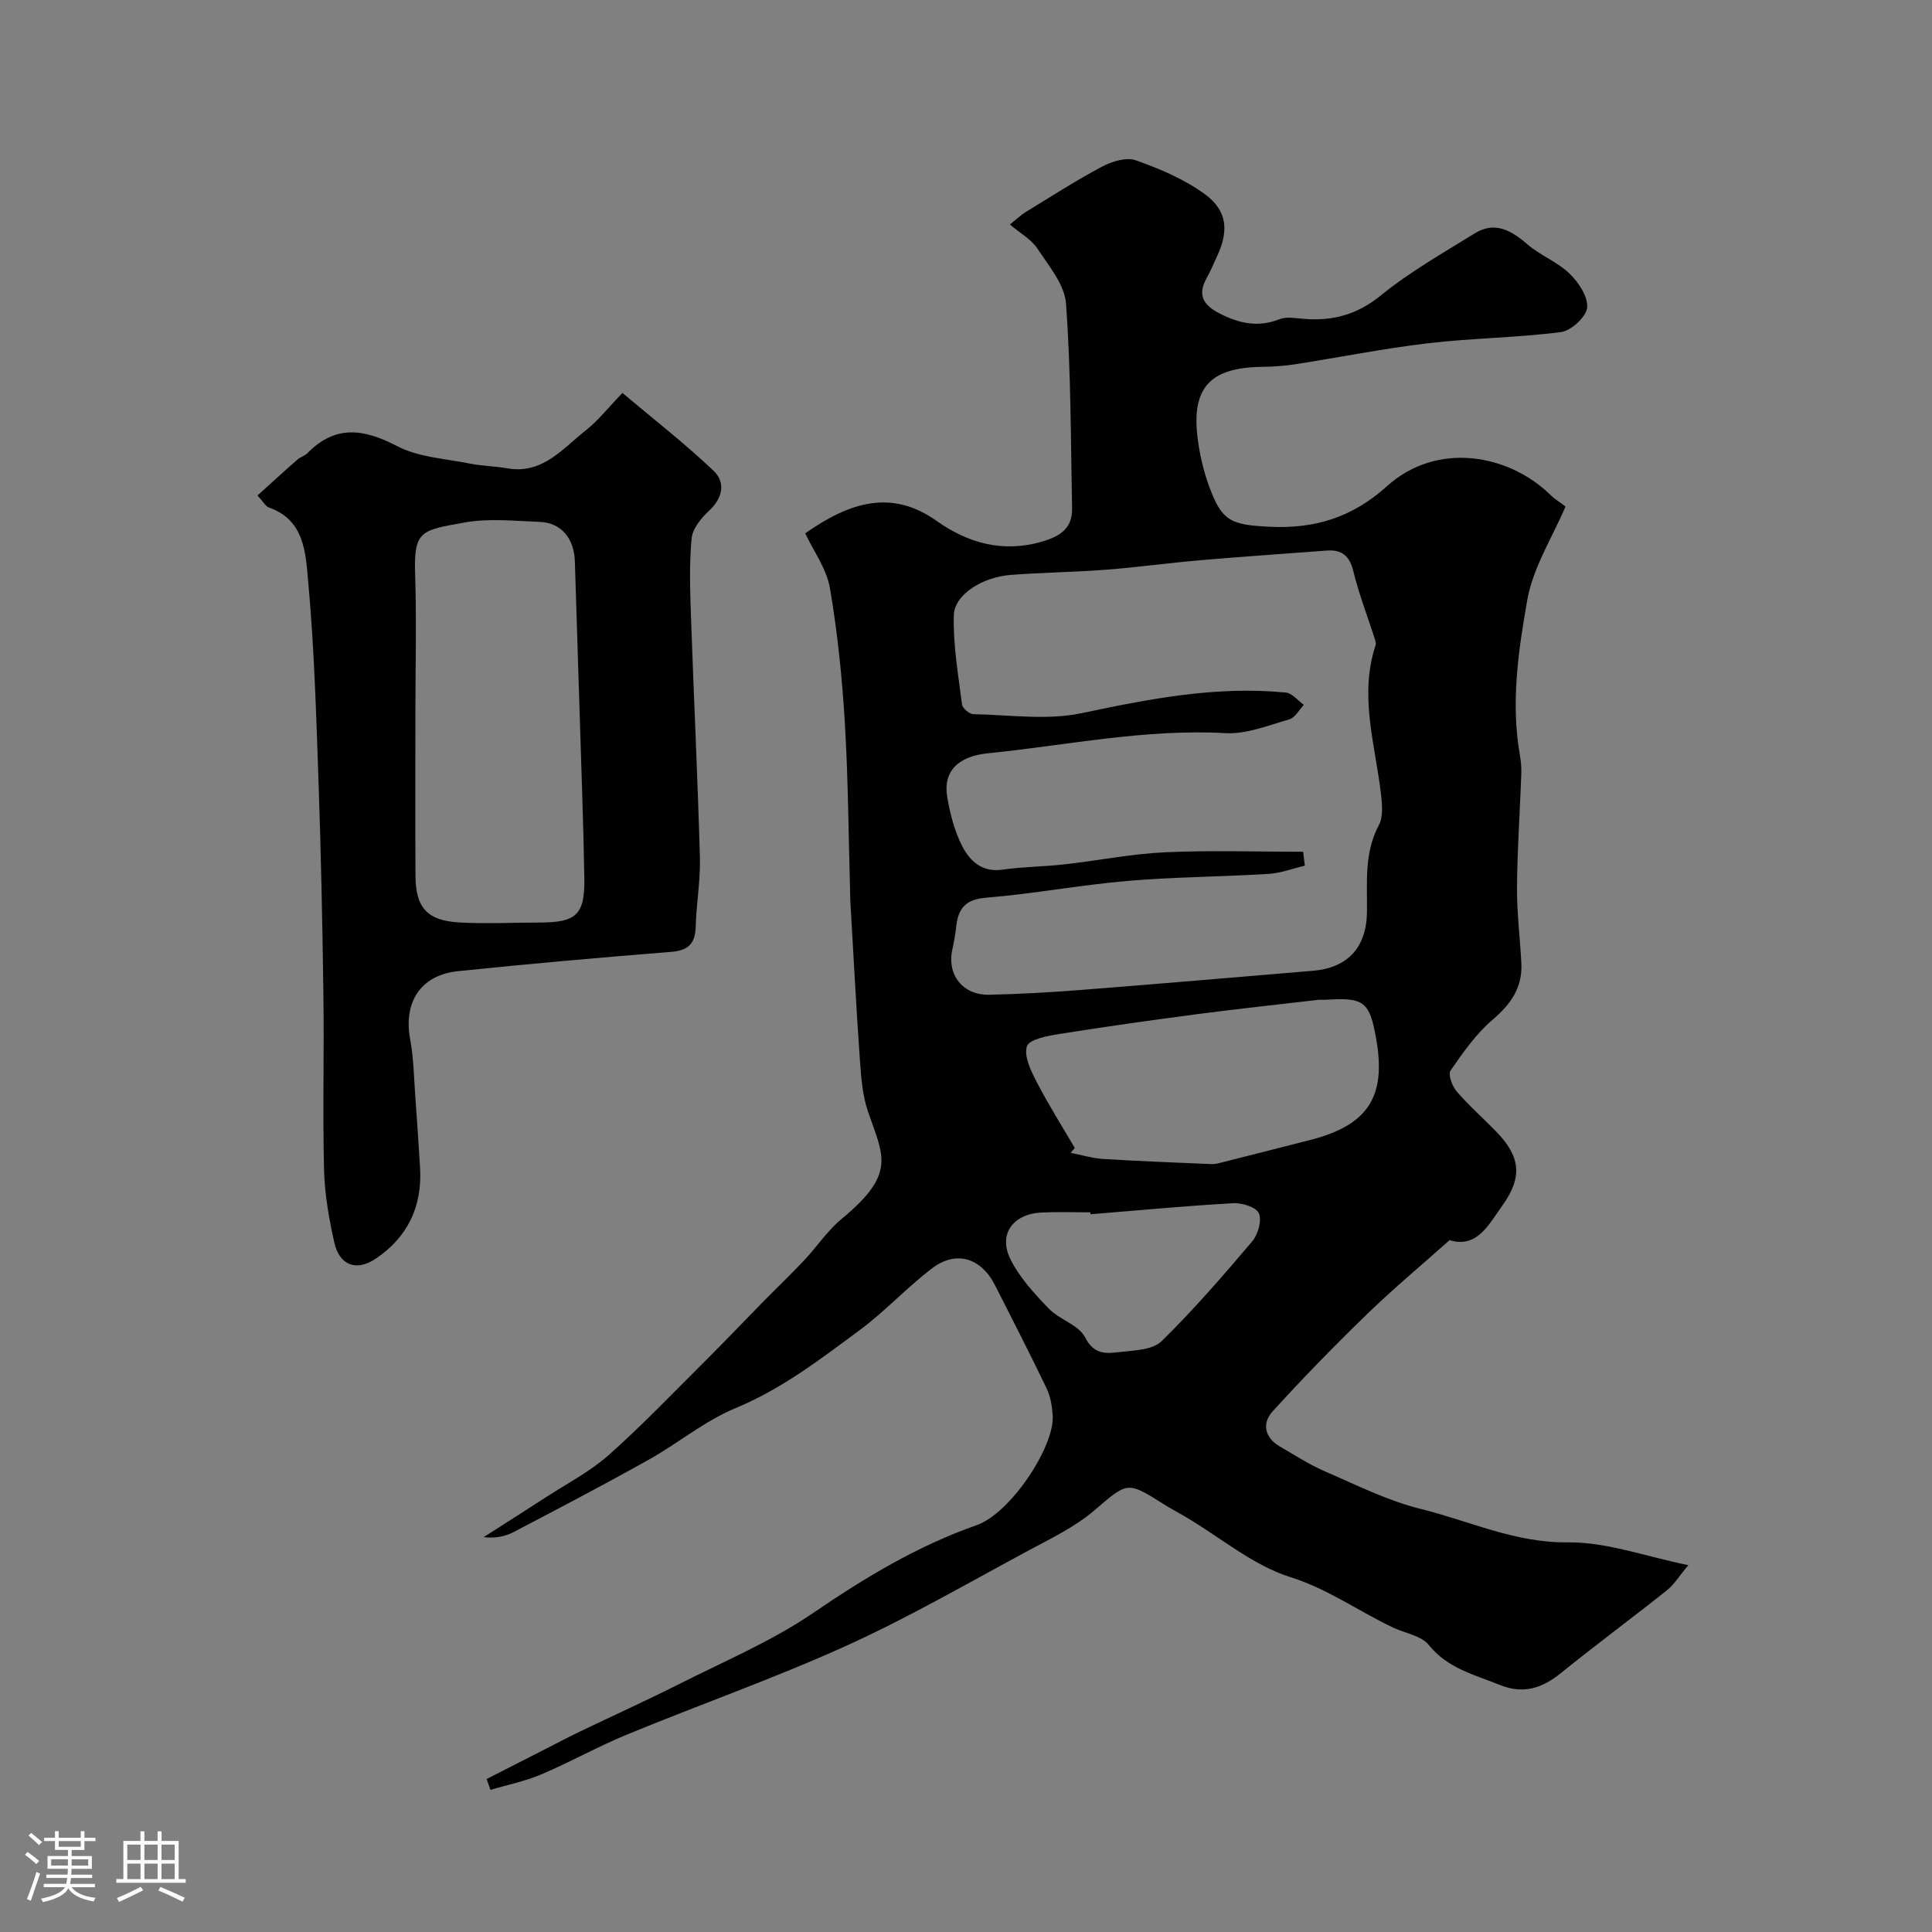 <svg enable-background="new 0 0 400 400" viewBox="0 0 400 400" xmlns="http://www.w3.org/2000/svg"><rect x="0" y="0" width="400" height="400" fill="#808080" stroke="none"/><path d="m5.17 384 .55-.58c.85.61 1.65 1.24 2.4 1.87l-.59.64c-.83-.73-1.62-1.38-2.36-1.93m1.22 9.53-.82-.34c.71-1.76 1.37-3.64 1.98-5.63.24.13.5.25.76.36-.6 1.67-1.24 3.54-1.92 5.61m-.5-13.5.57-.54c.56.44 1.31 1.06 2.26 1.87l-.64.64c-.68-.66-1.41-1.32-2.19-1.97m3.25.46h2.24v-1.36h.77v1.36h4.57v-1.36h.76v1.36h2.28v.69h-2.28v1.84h-2.64v1.26h4.18v2.64h-4.21c0 .45-.02.86-.05 1.21h4.32v.69h-4.38c-.04.34-.1.75-.19 1.22h5.15v.69h-4.82c.87 1.19 2.51 1.92 4.93 2.19-.17.31-.3.57-.37.76-2.77-.49-4.52-1.41-5.26-2.76-.56 1.26-2.3 2.23-5.24 2.9-.12-.24-.26-.48-.43-.72 2.73-.55 4.38-1.34 4.96-2.38h-4.38v-.69h4.65c.1-.38.17-.79.21-1.22h-4.32v-.69h4.4c.03-.34.05-.75.05-1.21h-4.2v-2.64h4.23v-1.26h-2.69v-1.84h-2.24zm1.46 4.46v1.29h3.45c.01-.4.02-.57.01-.53v-.32-.45h-3.46zm1.55-2.59h4.57v-1.19h-4.57zm6.11 2.59h-3.42v.77c-.01.19-.01.37-.02.53h3.44v-1.29z" fill="#fcfbfa"/><path d="m32.63 379.16h.82v1.98h3.54v7.89h1.46v.78h-14.37v-.78h1.46v-7.89h3.54v-1.98h.82v1.98h2.73zm-3.49 11.48.5.73c-1.61.82-3.28 1.63-5 2.41-.13-.27-.28-.55-.44-.82 1.75-.72 3.4-1.49 4.94-2.32m-2.78-5.55h2.73v-3.18h-2.73zm0 3.95h2.73v-3.2h-2.73zm3.54-3.95h2.73v-3.18h-2.73zm0 3.95h2.73v-3.2h-2.73zm7.89 4.68c-1.84-.92-3.51-1.7-5.02-2.32l.45-.73c1.89.8 3.57 1.55 5.04 2.23zm-1.62-11.81h-2.73v3.18h2.73zm-2.73 7.13h2.73v-3.2h-2.73z" fill="#fcfbfa"/><g fill="#010102"><path d="m100.74 368.33c4.11-2.1 8.22-4.2 12.34-6.29 2.31-1.18 4.6-2.39 6.93-3.51 6.96-3.35 14.01-6.53 20.9-10.01 9.25-4.67 18.94-8.77 27.44-14.57 10.71-7.3 21.56-13.87 33.85-18.18 7.03-2.46 16.11-16.22 15.75-22.63-.11-1.92-.44-3.98-1.26-5.69-3.44-7.18-7.08-14.25-10.68-21.35-2.88-5.68-8.04-7.3-13.03-3.51-5.23 3.97-9.73 8.91-15.01 12.81-8.12 6.01-16.11 12.17-25.67 16.13-6.39 2.65-11.93 7.29-18.03 10.71-9.21 5.15-18.55 10.05-27.9 14.94-1.79.94-3.86 1.34-6.24 1.07 4.31-2.76 8.64-5.49 12.93-8.28 4.37-2.84 9.11-5.29 12.97-8.72 6.95-6.18 13.4-12.93 20-19.5 4.01-3.99 7.9-8.09 11.86-12.13 2.85-2.9 5.8-5.71 8.59-8.67 2.65-2.81 4.82-6.15 7.76-8.58 11.45-9.45 8.61-13.03 5.47-22.22-1.14-3.34-1.42-7.04-1.67-10.6-.77-10.88-1.33-21.78-1.97-32.67-.05-.83-.05-1.66-.07-2.5-.33-11.6-.39-23.22-1.09-34.79-.56-9.31-1.51-18.64-3.08-27.82-.68-3.98-3.37-7.62-5.12-11.35 9.46-6.64 18.03-9.08 27.21-2.57 6.41 4.54 13.67 6.68 21.86 4.27 3.89-1.14 6.26-2.83 6.18-6.91-.27-14.12-.23-28.27-1.25-42.34-.29-3.96-3.58-7.84-5.96-11.45-1.23-1.87-3.46-3.07-5.66-4.94 1.54-1.23 2.3-1.98 3.19-2.53 5.26-3.21 10.44-6.56 15.87-9.44 2.05-1.09 5.05-2.02 7.01-1.32 4.97 1.76 10.01 3.9 14.24 6.97 4.73 3.44 5.04 7.62 2.58 12.89-.69 1.49-1.31 3.02-2.11 4.44-2.02 3.57-.78 5.67 2.67 7.43 4.05 2.06 7.94 2.91 12.35 1.17 1.44-.57 3.31-.22 4.96-.08 5.98.5 11.07-.81 16-4.82 6-4.88 12.84-8.76 19.45-12.86 4.18-2.59 7.58-.65 10.94 2.26 2.66 2.3 6.2 3.62 8.71 6.05 1.87 1.81 3.87 4.8 3.65 7.06-.19 1.91-3.31 4.78-5.41 5.05-9.13 1.18-18.4 1.24-27.55 2.32-9.23 1.09-18.37 2.93-27.57 4.36-2.27.35-4.59.49-6.89.53-10.7.15-14.56 4.37-13.21 14.87.41 3.21 1.15 6.44 2.23 9.48 2.69 7.56 4.5 8.36 12.68 8.75 9.34.44 17.07-1.9 24.3-8.42 10.36-9.33 25.22-6.62 33.84 1.85.8.79 1.79 1.38 3.1 2.38-2.7 6.36-6.74 12.64-7.93 19.42-1.84 10.48-3.41 21.23-1.52 32.01.23 1.3.35 2.64.3 3.95-.28 7.79-.83 15.58-.89 23.38-.04 5.26.62 10.52.9 15.78.26 5.03-2.16 8.48-5.96 11.72-3.42 2.91-6.1 6.77-8.69 10.5-.56.8.31 3.22 1.22 4.29 2.49 2.9 5.37 5.45 8.06 8.19 5.2 5.29 5.73 9.55 1.37 15.59-2.76 3.83-5.19 8.81-10.86 7.06-5.85 5.21-11.64 10.04-17.04 15.27-6.74 6.53-13.31 13.26-19.62 20.21-2.2 2.42-1.66 5.39 1.49 7.22 3.08 1.79 6.09 3.75 9.34 5.16 6.55 2.83 13.04 6.11 19.91 7.8 10.05 2.49 19.5 7.04 30.42 6.91 8-.09 16.04 2.91 24.93 4.72-1.9 2.27-2.94 4.02-4.43 5.2-7.26 5.78-14.73 11.3-21.95 17.14-3.89 3.15-7.78 4.43-12.64 2.46-5.27-2.13-10.81-3.41-14.72-8.28-1.53-1.9-4.8-2.4-7.27-3.55-7.15-3.34-13.47-8-21.32-10.47-7.71-2.42-14.4-8.12-21.54-12.37-1.54-.92-3.14-1.74-4.66-2.7-7.8-4.94-7.54-4.65-14.57 1.33-3.92 3.33-8.75 5.66-13.34 8.12-12.53 6.73-24.87 13.9-37.8 19.77-14.89 6.75-30.37 12.19-45.5 18.42-6.03 2.48-11.76 5.71-17.77 8.26-3.35 1.42-6.99 2.15-10.5 3.19-.25-.75-.53-1.49-.8-2.24zm169.06-191.98c.12.96.23 1.92.35 2.88-2.51.59-4.99 1.55-7.52 1.7-9.74.6-19.52.63-29.23 1.46-9.77.84-19.46 2.67-29.24 3.47-4.22.34-5.74 2.16-6.17 5.87-.18 1.61-.46 3.22-.81 4.81-1.18 5.26 2.14 9.54 7.66 9.41 6.27-.14 12.54-.49 18.8-.98 16.06-1.26 32.12-2.63 48.18-3.98 7.27-.61 11.12-4.88 11.2-12.24.07-6.06-.62-12.15 2.45-17.9.92-1.72.7-4.25.46-6.35-1.19-10.29-4.6-20.47-1.12-30.94.13-.4-.07-.95-.21-1.4-1.49-4.62-3.25-9.17-4.4-13.87-.78-3.2-2.37-4.54-5.52-4.3-8.69.66-17.39 1.24-26.08 1.99-6.53.56-13.03 1.47-19.56 1.97-6.58.51-13.2.57-19.78 1.08-5.9.46-11.67 4.07-11.78 8.36-.17 6.14.92 12.33 1.7 18.48.1.78 1.52 1.97 2.35 1.99 7.49.14 15.25 1.31 22.43-.21 14.01-2.96 27.9-5.68 42.26-4.26 1.31.13 2.49 1.66 3.73 2.54-.99 1.04-1.81 2.66-2.99 3-4.37 1.25-8.91 3.11-13.28 2.86-16.63-.93-32.8 2.53-49.16 4.17-6.07.61-9.29 3.66-8.41 9.01.58 3.48 1.5 7.06 3.09 10.18 1.57 3.07 4.09 5.52 8.35 4.9 4.23-.61 8.54-.61 12.79-1.09 6.99-.78 13.94-2.19 20.95-2.51 9.47-.43 19-.1 28.51-.1zm-47.28 61.32c-.28.34-.57.68-.85 1.01 2.24.44 4.46 1.12 6.72 1.27 7.28.46 14.56.72 21.85 1.04.66.03 1.35.03 1.98-.13 6.3-1.58 12.59-3.21 18.89-4.8 12.01-3.03 15.91-8.87 13.85-20.76-1.38-7.97-2.49-8.84-10.57-8.3-.5.03-1.01-.04-1.5.01-8.29.97-16.6 1.86-24.88 2.94-9.56 1.26-19.12 2.6-28.64 4.12-2.44.39-6.31 1.11-6.76 2.55-.65 2.09.86 5.14 2.06 7.46 2.4 4.64 5.21 9.07 7.85 13.59zm3.25 13.73c-.01-.13-.02-.27-.03-.4-3.33 0-6.66-.12-9.98.03-5.98.25-9.13 4.42-6.57 9.65 1.87 3.81 4.96 7.14 7.95 10.25 2.22 2.3 6.21 3.38 7.52 5.96 1.89 3.74 4.55 3.33 7.31 3.02 2.94-.33 6.69-.43 8.52-2.23 6.64-6.5 12.74-13.56 18.76-20.66 1.21-1.42 2.03-4.31 1.39-5.82-.54-1.27-3.51-2.2-5.34-2.09-9.86.56-19.69 1.49-29.53 2.29z"/><path d="m53.31 102.58c2.84-2.56 5.53-5.03 8.28-7.44.6-.53 1.49-.74 2.04-1.3 5.79-5.91 11.64-5.1 18.56-1.49 4.44 2.32 9.97 2.6 15.05 3.62 2.56.52 5.21.54 7.78.99 7.3 1.28 11.44-4.06 16.23-7.83 2.59-2.04 4.67-4.72 7.62-7.77 6.5 5.47 12.96 10.49 18.87 16.11 2.47 2.35 1.97 5.56-.89 8.22-1.63 1.53-3.45 3.71-3.65 5.75-.51 5.28-.33 10.65-.15 15.98.58 16.71 1.39 33.4 1.86 50.11.13 4.75-.74 9.53-.87 14.3-.1 3.49-1.48 4.95-5.05 5.24-14.74 1.18-29.47 2.47-44.18 4-7.76.81-11.33 6.47-9.88 14.15.72 3.85.76 7.83 1.05 11.75.36 4.93.69 9.86.99 14.8.47 8-2.54 14.37-9.2 18.84-3.98 2.67-7.49 1.4-8.56-3.38-1.1-4.93-2-10-2.12-15.03-.3-11.99.03-24-.13-36-.2-14.77-.5-29.54-1.01-44.3-.48-13.87-.89-27.78-2.15-41.59-.53-5.76-.72-12.67-8.14-15.24-.67-.24-1.12-1.15-2.35-2.49zm32.69 45.78c0 10.98-.04 21.96.02 32.94.03 6.58 2.4 9.3 9.02 9.68 5.55.32 11.14.02 16.71.02 7.59-.01 9.35-1.61 9.23-9.24-.19-11.25-.62-22.5-.96-33.75-.32-10.58-.67-21.17-1-31.75-.15-4.84-2.84-8.05-7.33-8.21-5.15-.19-10.45-.78-15.44.12-9.01 1.62-10.62 1.59-10.3 10.75.31 9.8.05 19.63.05 29.44z"/></g></svg>